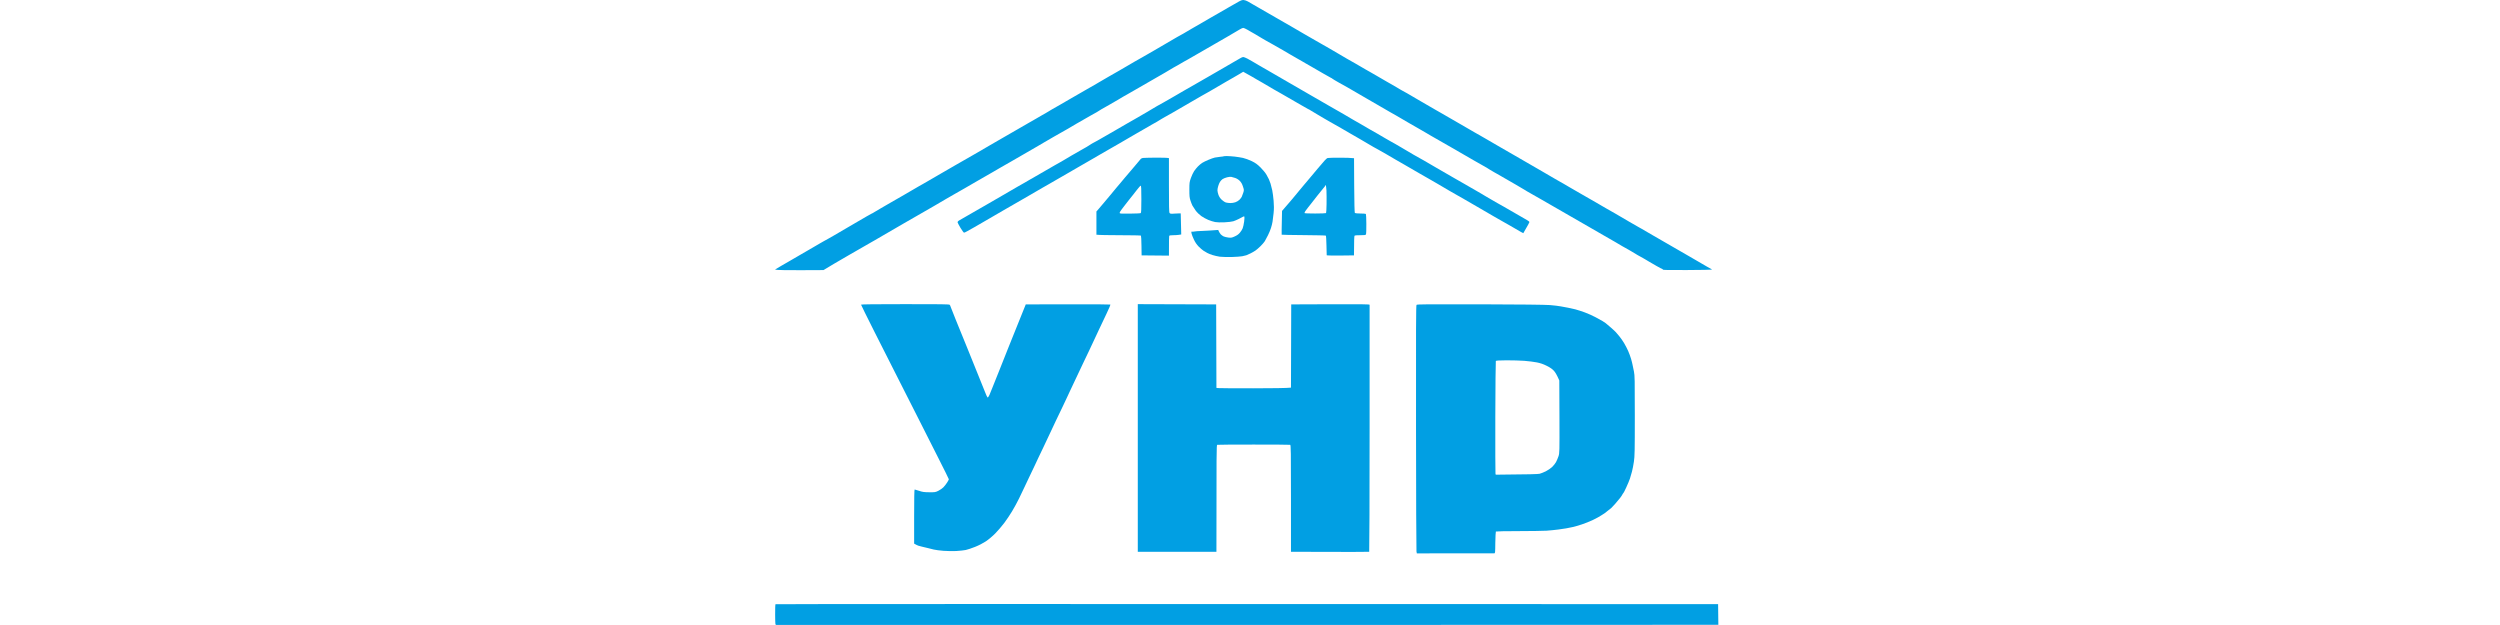 <svg width="200" height="50" viewBox="0 0 200 50" fill="none" xmlns="http://www.w3.org/2000/svg">
<path d="M62.041 48.338C62.061 48.322 79.04 48.314 137.448 48.33L137.468 49.985L99.834 49.997C79.141 50.001 62.165 50.001 62.11 49.997C62.02 49.985 62.02 49.985 62.012 49.176C62.008 48.73 62.02 48.351 62.041 48.338Z" fill="#019FE3"/>
<path fill-rule="evenodd" clip-rule="evenodd" d="M113.322 24.389C113.367 24.34 114.213 24.336 118.388 24.344C121.627 24.352 123.604 24.377 123.988 24.405C124.315 24.43 124.707 24.479 124.866 24.511C125.021 24.544 125.279 24.593 125.438 24.617C125.593 24.646 125.863 24.703 126.03 24.748C126.198 24.793 126.537 24.903 126.786 24.993C127.031 25.083 127.428 25.259 127.66 25.386C127.893 25.516 128.142 25.651 128.212 25.692C128.281 25.733 128.392 25.806 128.457 25.855C128.526 25.904 128.718 26.068 128.886 26.219C129.057 26.366 129.233 26.533 129.278 26.586C129.323 26.64 129.445 26.782 129.548 26.905C129.654 27.028 129.825 27.277 129.932 27.456C130.038 27.636 130.185 27.922 130.258 28.09C130.332 28.257 130.434 28.535 130.483 28.702C130.532 28.87 130.589 29.09 130.606 29.193C130.626 29.295 130.675 29.532 130.716 29.724C130.781 30.038 130.785 30.361 130.785 33.257C130.785 36.112 130.777 36.496 130.712 36.933C130.675 37.203 130.601 37.562 130.557 37.73C130.512 37.897 130.438 38.147 130.397 38.281C130.352 38.416 130.222 38.735 130.103 38.988C129.985 39.241 129.883 39.45 129.87 39.446C129.858 39.446 129.825 39.495 129.793 39.556C129.764 39.621 129.678 39.744 129.609 39.834C129.539 39.923 129.364 40.136 129.217 40.303C129.07 40.471 128.923 40.626 128.89 40.651C128.857 40.671 128.722 40.777 128.592 40.883C128.465 40.994 128.351 41.08 128.338 41.08C128.326 41.08 128.22 41.149 128.102 41.231C127.987 41.312 127.685 41.476 127.44 41.594C127.191 41.713 126.786 41.876 126.541 41.954C126.292 42.035 125.953 42.133 125.785 42.17C125.618 42.203 125.397 42.248 125.295 42.268C125.193 42.289 124.907 42.33 124.662 42.362C124.413 42.395 123.992 42.436 123.723 42.456C123.453 42.472 122.44 42.489 121.468 42.489C120.5 42.489 119.691 42.505 119.67 42.522C119.654 42.542 119.634 42.942 119.625 43.412C119.617 44.237 119.613 44.266 119.536 44.266C119.491 44.266 118.081 44.266 113.347 44.27L113.318 44.115C113.302 44.029 113.286 39.568 113.282 34.201C113.273 26.329 113.282 24.43 113.322 24.389ZM120.524 28.825C119.94 28.829 119.687 28.845 119.666 28.878C119.65 28.907 119.634 30.921 119.625 33.359C119.621 35.798 119.625 37.832 119.638 37.881L119.658 37.975C122.366 37.955 123.057 37.93 123.171 37.901C123.273 37.877 123.494 37.787 123.661 37.706C123.829 37.62 124.057 37.468 124.164 37.366C124.274 37.264 124.413 37.085 124.478 36.974C124.539 36.86 124.629 36.652 124.678 36.505C124.764 36.243 124.764 36.206 124.756 33.339L124.744 30.439C124.552 29.993 124.417 29.777 124.311 29.662C124.176 29.515 124.017 29.405 123.739 29.266C123.465 29.127 123.236 29.05 122.946 28.992C122.722 28.948 122.272 28.89 121.946 28.866C121.619 28.841 120.982 28.825 120.524 28.825Z" fill="#019FE3"/>
<path d="M97.293 24.352L97.314 31.031L97.445 31.047C97.518 31.059 98.784 31.064 100.255 31.064C101.725 31.064 103.008 31.047 103.278 31.01L103.298 24.352L106.431 24.34C108.923 24.332 109.564 24.34 109.568 24.381V34.278C109.568 39.691 109.552 44.131 109.536 44.143C109.519 44.156 108.106 44.16 103.278 44.143V39.874C103.278 36.116 103.27 35.602 103.216 35.585C103.184 35.573 101.868 35.565 100.296 35.565C98.723 35.565 97.408 35.573 97.375 35.585C97.322 35.602 97.314 36.117 97.314 44.143H91.023V24.332L97.293 24.352Z" fill="#019FE3"/>
<path d="M72.404 24.332C75.239 24.328 75.937 24.34 75.974 24.381C76.003 24.409 76.044 24.499 76.064 24.577C76.089 24.654 76.269 25.108 76.46 25.577C76.656 26.047 77.061 27.052 77.367 27.804C77.67 28.555 78.107 29.642 78.34 30.214C78.568 30.786 78.776 31.3 78.801 31.358C78.822 31.415 78.875 31.537 78.915 31.635C78.96 31.729 79.005 31.807 79.022 31.807C79.042 31.807 79.099 31.709 79.156 31.595C79.21 31.476 79.312 31.223 79.385 31.031C79.459 30.839 79.577 30.537 79.655 30.357C79.733 30.177 79.875 29.817 79.974 29.56C80.072 29.303 80.394 28.494 80.688 27.763C80.987 27.032 81.326 26.186 81.444 25.884C81.567 25.581 81.754 25.112 82.061 24.352L85.431 24.344C87.281 24.336 88.809 24.348 88.829 24.364C88.846 24.381 88.715 24.695 88.535 25.067C88.36 25.439 88.078 26.035 87.906 26.394C87.739 26.754 87.522 27.211 87.428 27.416C87.33 27.62 87.183 27.93 87.102 28.11C87.016 28.29 86.836 28.666 86.701 28.948C86.567 29.229 86.329 29.736 86.17 30.071C86.015 30.41 85.762 30.937 85.615 31.247C85.468 31.553 85.345 31.815 85.345 31.827C85.345 31.84 85.19 32.166 85.002 32.554C84.814 32.938 84.581 33.42 84.487 33.625C84.389 33.829 84.181 34.278 84.017 34.625C83.854 34.973 83.601 35.508 83.458 35.81C83.311 36.112 83.143 36.464 83.086 36.586C83.029 36.709 82.894 37.003 82.78 37.24C82.669 37.477 82.461 37.906 82.322 38.2C82.183 38.494 82.004 38.87 81.926 39.037C81.844 39.205 81.665 39.58 81.526 39.874C81.383 40.169 81.134 40.626 80.97 40.896C80.811 41.165 80.525 41.59 80.341 41.835C80.157 42.08 79.831 42.46 79.622 42.673C79.406 42.893 79.079 43.167 78.871 43.306C78.654 43.449 78.303 43.633 78.013 43.747C77.743 43.857 77.404 43.968 77.257 44C77.11 44.029 76.771 44.066 76.501 44.082C76.232 44.094 75.77 44.09 75.48 44.066C75.186 44.045 74.839 43.996 74.704 43.964C74.569 43.931 74.34 43.874 74.193 43.837C74.046 43.8 73.854 43.755 73.764 43.735C73.675 43.718 73.536 43.682 73.458 43.653C73.38 43.62 73.274 43.575 73.131 43.49V41.325C73.131 39.907 73.144 39.16 73.172 39.16C73.193 39.16 73.356 39.209 73.528 39.266C73.797 39.36 73.924 39.376 74.336 39.38C74.802 39.384 74.839 39.38 75.072 39.262C75.206 39.196 75.386 39.07 75.468 38.988C75.554 38.902 75.688 38.731 75.766 38.608C75.844 38.486 75.909 38.363 75.909 38.343C75.909 38.322 75.533 37.562 75.076 36.66C74.618 35.753 73.883 34.299 73.438 33.42C72.992 32.542 72.286 31.149 71.865 30.316C71.444 29.483 70.603 27.816 69.99 26.611C69.381 25.402 68.883 24.393 68.883 24.372C68.884 24.344 70.085 24.332 72.404 24.332Z" fill="#019FE3"/>
<path d="M98.907 0.239C99.27 0.027 99.36 -0.01 99.499 0.002C99.589 0.01 99.736 0.063 99.826 0.116C99.916 0.174 100.091 0.272 100.214 0.341C100.337 0.411 100.843 0.701 101.337 0.987C101.832 1.272 102.375 1.583 102.542 1.681C102.71 1.775 103.069 1.983 103.339 2.138C103.609 2.298 104.05 2.555 104.319 2.71C104.589 2.866 105.002 3.102 105.234 3.237C105.467 3.368 105.741 3.523 105.835 3.58C105.929 3.638 106.153 3.764 106.329 3.862C106.505 3.96 106.823 4.148 107.036 4.275C107.248 4.406 107.563 4.589 107.73 4.683C107.898 4.781 108.229 4.969 108.465 5.1C108.702 5.235 108.915 5.357 108.935 5.374C108.956 5.394 109.086 5.468 109.221 5.541C109.356 5.615 109.519 5.709 109.589 5.749C109.658 5.79 109.867 5.913 110.059 6.019C110.251 6.129 110.635 6.354 110.916 6.517C111.198 6.685 111.545 6.881 111.693 6.963C111.84 7.044 111.966 7.122 111.978 7.134C111.991 7.147 112.064 7.191 112.142 7.228C112.219 7.265 112.42 7.375 112.579 7.469C112.742 7.567 113.22 7.845 113.641 8.09C114.066 8.335 114.585 8.637 114.797 8.76C115.009 8.883 115.267 9.03 115.369 9.087C115.471 9.144 116.051 9.475 116.656 9.83C117.26 10.182 117.869 10.533 118.004 10.611C118.138 10.684 118.298 10.774 118.359 10.811C118.42 10.843 118.58 10.933 118.706 11.011C118.837 11.088 118.996 11.182 119.066 11.219C119.135 11.26 119.601 11.53 120.107 11.824C120.614 12.114 121.084 12.387 121.157 12.428C121.227 12.473 121.652 12.714 122.097 12.972C122.542 13.225 123.126 13.564 123.396 13.723C123.665 13.878 124.082 14.123 124.327 14.266C124.568 14.409 124.772 14.528 124.785 14.528C124.797 14.528 124.94 14.61 125.103 14.708C125.262 14.806 125.463 14.924 125.54 14.965C125.618 15.01 126.043 15.255 126.48 15.508C126.917 15.761 127.468 16.08 127.705 16.211C127.942 16.346 128.155 16.468 128.175 16.485C128.195 16.505 128.318 16.574 128.441 16.64C128.563 16.709 128.902 16.901 129.196 17.069C129.49 17.24 130.013 17.547 130.36 17.751C130.708 17.955 131.047 18.151 131.116 18.184C131.186 18.221 131.267 18.265 131.3 18.286C131.333 18.306 131.749 18.547 132.219 18.821C132.689 19.095 133.326 19.462 133.628 19.634C133.931 19.81 134.65 20.222 135.221 20.553C135.793 20.888 136.402 21.239 136.569 21.337C136.737 21.435 136.896 21.521 136.917 21.529C136.937 21.538 136.949 21.554 136.937 21.57C136.925 21.582 136.047 21.599 134.98 21.603C133.457 21.611 133.04 21.603 133.028 21.566C133.02 21.538 132.995 21.513 132.975 21.513C132.954 21.513 132.754 21.411 132.534 21.284C132.317 21.158 132.056 21.006 131.954 20.949C131.851 20.892 131.725 20.814 131.668 20.778C131.61 20.741 131.512 20.68 131.443 20.647C131.373 20.614 131.181 20.504 131.014 20.41C130.847 20.312 130.61 20.173 130.491 20.096C130.377 20.022 130.271 19.961 130.258 19.961C130.246 19.961 130.03 19.838 129.776 19.691C129.527 19.54 129.266 19.389 129.196 19.348C129.127 19.311 128.706 19.066 128.257 18.809C127.807 18.552 127.256 18.233 127.031 18.102C126.807 17.971 126.137 17.583 125.54 17.244C124.944 16.901 123.943 16.325 123.314 15.962C122.685 15.598 122.167 15.3 122.158 15.304C122.154 15.304 122.101 15.271 122.035 15.226C121.974 15.185 121.611 14.973 121.231 14.752C120.851 14.532 120.463 14.311 120.373 14.258C120.283 14.209 120.099 14.103 119.964 14.021C119.83 13.944 119.625 13.829 119.515 13.768C119.401 13.707 119.233 13.605 119.135 13.543C119.041 13.478 118.96 13.425 118.951 13.425C118.947 13.425 118.486 13.164 117.922 12.841C117.358 12.518 116.541 12.048 116.104 11.791C115.667 11.538 115.132 11.231 114.92 11.113C114.707 10.99 114.503 10.876 114.47 10.856C114.438 10.831 114.278 10.741 114.123 10.651C113.968 10.557 113.764 10.443 113.674 10.39C113.584 10.337 113.429 10.247 113.326 10.19C113.224 10.133 112.959 9.981 112.734 9.851C112.51 9.724 112.252 9.573 112.162 9.516C112.072 9.459 111.852 9.332 111.672 9.23C111.492 9.128 111.292 9.013 111.223 8.977C111.153 8.936 110.798 8.727 110.426 8.515C110.055 8.303 109.458 7.955 109.099 7.747C108.739 7.539 108.335 7.302 108.2 7.224C108.065 7.146 107.89 7.048 107.812 6.999C107.734 6.954 107.44 6.791 107.158 6.636C106.876 6.477 106.619 6.325 106.586 6.293C106.554 6.264 106.513 6.236 106.492 6.236C106.476 6.236 106.194 6.076 105.859 5.88C105.528 5.688 105.083 5.427 104.871 5.308C104.658 5.186 104.454 5.071 104.421 5.051C104.389 5.031 104.266 4.961 104.156 4.896C104.042 4.83 103.87 4.732 103.768 4.675C103.666 4.618 103.421 4.475 103.216 4.357C103.012 4.238 102.747 4.083 102.624 4.009C102.502 3.94 102.138 3.727 101.815 3.548C101.497 3.364 101.227 3.213 101.215 3.213C101.203 3.213 101.096 3.151 100.978 3.074C100.864 3 100.602 2.841 100.398 2.727C100.194 2.613 100.032 2.519 100.03 2.518C100.03 2.518 99.92 2.457 99.785 2.375C99.65 2.298 99.503 2.232 99.458 2.232C99.413 2.232 99.295 2.285 99.193 2.347C99.091 2.412 98.633 2.682 98.172 2.947C97.71 3.213 96.856 3.703 96.272 4.042C95.688 4.377 95.104 4.716 94.973 4.79C94.847 4.867 94.732 4.928 94.72 4.928C94.708 4.928 94.597 4.994 94.475 5.071C94.352 5.149 94.242 5.214 94.23 5.214C94.217 5.214 94.066 5.3 93.891 5.402C93.719 5.508 93.413 5.688 93.209 5.807C93.004 5.921 92.6 6.158 92.31 6.325C92.02 6.493 91.468 6.812 91.084 7.032C90.7 7.253 90.28 7.494 90.145 7.571C90.01 7.645 89.871 7.722 89.838 7.743C89.806 7.767 89.63 7.87 89.45 7.976C89.271 8.082 88.94 8.274 88.715 8.401C88.49 8.527 88.233 8.674 88.143 8.723C88.053 8.776 87.959 8.834 87.939 8.85C87.918 8.866 87.825 8.923 87.735 8.977C87.645 9.026 87.432 9.144 87.265 9.238C87.097 9.332 86.816 9.491 86.64 9.597C86.468 9.704 86.317 9.789 86.305 9.789C86.293 9.789 86.207 9.838 86.109 9.9C86.015 9.961 85.717 10.137 85.447 10.292C85.178 10.447 84.663 10.741 84.303 10.941C83.944 11.146 83.585 11.354 83.507 11.403C83.429 11.452 83.237 11.566 83.078 11.656C82.919 11.746 82.388 12.056 81.893 12.342C81.399 12.628 80.929 12.902 80.852 12.943C80.774 12.988 80.582 13.098 80.423 13.188C80.263 13.278 80.063 13.396 79.974 13.445C79.884 13.498 79.643 13.637 79.442 13.756C79.242 13.87 78.956 14.038 78.809 14.119C78.662 14.201 78.36 14.377 78.135 14.507C77.911 14.638 77.478 14.887 77.175 15.063C76.873 15.235 76.485 15.455 76.317 15.553C76.15 15.647 75.864 15.81 75.684 15.917C75.505 16.023 75.092 16.264 74.765 16.456C74.439 16.648 73.834 16.995 73.417 17.232C73.001 17.469 72.494 17.759 72.294 17.877C72.094 18 71.514 18.335 71.007 18.625C70.501 18.919 70.035 19.189 69.966 19.23C69.896 19.27 69.769 19.344 69.68 19.393C69.59 19.442 68.797 19.895 67.923 20.402C67.049 20.909 66.228 21.386 65.881 21.607L64.063 21.615C63.062 21.619 62.188 21.611 62 21.57L62.163 21.468C62.253 21.411 62.408 21.317 62.511 21.26C62.613 21.203 62.915 21.027 63.185 20.872C63.454 20.716 63.859 20.48 64.083 20.349C64.308 20.218 64.545 20.083 64.614 20.042C64.684 20.006 64.888 19.883 65.076 19.773C65.264 19.663 65.484 19.536 65.566 19.487C65.648 19.442 65.791 19.36 65.881 19.307C65.971 19.258 66.162 19.148 66.309 19.07C66.457 18.993 66.64 18.886 66.718 18.837C66.796 18.788 67.331 18.474 67.903 18.143C68.475 17.812 69.112 17.445 69.312 17.322C69.512 17.203 69.692 17.101 69.708 17.101C69.729 17.101 69.863 17.024 70.014 16.93C70.17 16.84 70.345 16.73 70.415 16.693C70.484 16.652 70.758 16.493 71.028 16.337C71.297 16.182 71.6 16.007 71.702 15.949C71.804 15.892 72.004 15.778 72.151 15.692C72.298 15.606 72.474 15.508 72.539 15.467C72.604 15.431 72.829 15.3 73.029 15.181C73.229 15.063 73.462 14.932 73.54 14.883C73.617 14.838 73.756 14.761 73.846 14.712C73.936 14.659 74.177 14.52 74.377 14.405C74.577 14.287 74.974 14.058 75.255 13.895C75.537 13.735 76.06 13.429 76.42 13.221C76.779 13.012 77.228 12.755 77.42 12.649C77.612 12.543 77.968 12.334 78.217 12.191C78.466 12.048 78.915 11.787 79.218 11.607C79.52 11.431 79.937 11.195 80.137 11.076C80.337 10.958 80.807 10.688 81.178 10.476C81.55 10.263 82.036 9.981 82.261 9.851C82.486 9.72 82.751 9.569 82.853 9.512C82.955 9.459 83.058 9.401 83.078 9.381C83.098 9.365 83.201 9.303 83.303 9.25C83.405 9.193 83.56 9.107 83.65 9.054C83.74 9.005 83.834 8.948 83.854 8.932C83.874 8.911 84.022 8.825 84.181 8.736C84.34 8.65 84.642 8.474 84.855 8.352C85.067 8.229 85.427 8.021 85.651 7.89C85.876 7.759 86.121 7.62 86.191 7.579C86.264 7.535 86.391 7.465 86.468 7.42C86.546 7.375 86.673 7.306 86.742 7.261C86.816 7.22 86.995 7.118 87.142 7.032C87.29 6.946 87.473 6.844 87.551 6.799C87.629 6.754 87.776 6.669 87.878 6.607C87.98 6.542 88.327 6.342 88.654 6.154C88.981 5.97 89.356 5.754 89.491 5.676C89.626 5.598 89.855 5.464 90.002 5.378C90.149 5.292 90.488 5.096 90.757 4.937C91.027 4.781 91.35 4.598 91.472 4.532C91.595 4.467 91.971 4.25 92.31 4.05C92.645 3.854 93.086 3.597 93.29 3.478C93.494 3.36 93.882 3.135 94.156 2.972C94.434 2.812 94.667 2.682 94.679 2.682C94.691 2.682 94.749 2.649 94.81 2.604C94.875 2.563 95.116 2.42 95.353 2.285C95.59 2.151 95.966 1.934 96.19 1.803C96.415 1.673 96.656 1.534 96.722 1.493C96.787 1.452 96.873 1.403 96.905 1.387C96.938 1.37 97.208 1.219 97.498 1.048C97.788 0.872 98.131 0.676 98.253 0.611C98.376 0.541 98.67 0.374 98.907 0.239Z" fill="#019FE3"/>
<path fill-rule="evenodd" clip-rule="evenodd" d="M98.147 12.485C98.286 12.485 98.56 12.506 98.764 12.526C98.968 12.551 99.27 12.596 99.438 12.633C99.605 12.669 99.916 12.784 100.132 12.886C100.447 13.041 100.582 13.139 100.851 13.405C101.031 13.584 101.243 13.842 101.317 13.976C101.395 14.111 101.484 14.279 101.513 14.344C101.546 14.414 101.603 14.569 101.644 14.691C101.681 14.814 101.742 15.055 101.779 15.222C101.815 15.39 101.864 15.77 101.889 16.06C101.922 16.452 101.922 16.705 101.889 17.04C101.864 17.285 101.823 17.6 101.803 17.735C101.783 17.869 101.725 18.098 101.676 18.245C101.631 18.392 101.525 18.649 101.439 18.817C101.358 18.984 101.239 19.201 101.182 19.299C101.121 19.393 100.966 19.573 100.835 19.699C100.708 19.826 100.529 19.977 100.439 20.042C100.349 20.104 100.173 20.206 100.051 20.267C99.928 20.328 99.769 20.398 99.703 20.422C99.638 20.443 99.487 20.48 99.377 20.5C99.262 20.524 98.886 20.549 98.539 20.561C98.192 20.569 97.763 20.557 97.588 20.537C97.416 20.512 97.15 20.451 96.995 20.402C96.844 20.353 96.656 20.279 96.579 20.234C96.501 20.189 96.362 20.108 96.272 20.051C96.182 19.993 96.011 19.842 95.888 19.72C95.741 19.569 95.61 19.377 95.512 19.164C95.427 18.985 95.341 18.768 95.324 18.678C95.296 18.535 95.3 18.523 95.374 18.531C95.418 18.539 95.5 18.531 95.557 18.519C95.615 18.502 95.9 18.482 96.19 18.474C96.481 18.462 96.885 18.441 97.457 18.396L97.51 18.515C97.538 18.58 97.608 18.682 97.661 18.748C97.718 18.809 97.824 18.882 97.894 18.915C97.967 18.948 98.139 18.989 98.274 19.005C98.494 19.029 98.547 19.021 98.784 18.911C98.968 18.829 99.095 18.735 99.197 18.609C99.283 18.511 99.377 18.355 99.413 18.265C99.45 18.176 99.503 17.935 99.532 17.726C99.56 17.522 99.564 17.338 99.548 17.318C99.532 17.302 99.475 17.314 99.426 17.346C99.377 17.379 99.225 17.457 99.091 17.522C98.956 17.591 98.764 17.669 98.662 17.702C98.56 17.735 98.249 17.771 97.967 17.784C97.649 17.8 97.363 17.792 97.212 17.763C97.077 17.739 96.828 17.661 96.66 17.591C96.493 17.522 96.24 17.383 96.097 17.281C95.954 17.179 95.761 16.991 95.655 16.848C95.553 16.705 95.435 16.525 95.394 16.448C95.353 16.37 95.284 16.186 95.235 16.039C95.161 15.819 95.149 15.676 95.149 15.181C95.149 14.63 95.157 14.565 95.271 14.242C95.337 14.05 95.455 13.805 95.529 13.69C95.606 13.58 95.741 13.409 95.835 13.315C95.929 13.217 96.084 13.09 96.178 13.029C96.276 12.967 96.501 12.857 96.681 12.784C96.86 12.706 97.089 12.628 97.191 12.604C97.293 12.584 97.485 12.555 97.62 12.543C97.755 12.534 97.873 12.514 97.882 12.506C97.89 12.494 98.012 12.485 98.147 12.485ZM98.498 14.148C98.441 14.136 98.29 14.152 98.163 14.185C98.033 14.217 97.869 14.283 97.8 14.332C97.73 14.385 97.641 14.479 97.6 14.548C97.555 14.614 97.493 14.761 97.461 14.875C97.424 14.985 97.395 15.145 97.395 15.222C97.395 15.3 97.432 15.467 97.477 15.59C97.53 15.737 97.624 15.876 97.743 15.986C97.845 16.084 97.996 16.178 98.082 16.203C98.163 16.223 98.327 16.244 98.437 16.244C98.552 16.244 98.723 16.219 98.825 16.182C98.927 16.15 99.07 16.064 99.148 15.99C99.221 15.917 99.307 15.81 99.336 15.753C99.364 15.696 99.418 15.549 99.458 15.427C99.528 15.206 99.528 15.198 99.434 14.916C99.368 14.708 99.295 14.585 99.177 14.463C99.07 14.36 98.931 14.275 98.805 14.234C98.695 14.197 98.556 14.16 98.498 14.148Z" fill="#019FE3"/>
<path fill-rule="evenodd" clip-rule="evenodd" d="M92.432 12.612C92.927 12.612 93.372 12.616 93.515 12.649V14.806C93.515 16.476 93.523 16.975 93.564 17.036C93.613 17.105 93.654 17.11 94.034 17.085C94.266 17.073 94.454 17.065 94.458 17.073C94.463 17.077 94.471 17.457 94.499 18.756L94.303 18.788C94.197 18.805 93.985 18.817 93.829 18.817C93.621 18.817 93.552 18.833 93.535 18.878C93.523 18.911 93.515 19.279 93.515 20.451L91.329 20.43L91.317 19.654C91.313 19.226 91.293 18.866 91.276 18.85C91.26 18.833 90.512 18.817 89.614 18.817C88.715 18.813 87.919 18.805 87.714 18.776V16.918L87.849 16.766C87.918 16.681 88.053 16.525 88.143 16.419C88.233 16.317 88.511 15.986 88.756 15.692C89.001 15.394 89.271 15.075 89.348 14.977C89.426 14.879 89.512 14.781 89.536 14.757C89.557 14.732 89.777 14.475 90.018 14.181C90.259 13.891 90.525 13.576 90.611 13.486C90.692 13.396 90.864 13.196 90.99 13.037C91.113 12.882 91.24 12.731 91.272 12.702C91.305 12.677 91.374 12.649 91.431 12.637C91.489 12.628 91.938 12.616 92.432 12.612ZM91.256 14.855C91.231 14.855 91.088 15.014 90.941 15.206C90.794 15.398 90.647 15.586 90.615 15.623C90.578 15.664 90.468 15.798 90.37 15.929C90.267 16.06 90.133 16.239 90.063 16.321C89.998 16.407 89.855 16.591 89.749 16.73C89.638 16.869 89.561 17.007 89.573 17.04C89.589 17.093 89.712 17.101 90.402 17.089C90.843 17.085 91.231 17.069 91.26 17.048C91.297 17.028 91.309 16.758 91.309 15.937C91.309 15.096 91.297 14.855 91.256 14.855Z" fill="#019FE3"/>
<path fill-rule="evenodd" clip-rule="evenodd" d="M107.179 12.616C107.649 12.616 108.102 12.628 108.323 12.657L108.335 14.826C108.343 16.198 108.363 17.015 108.388 17.04C108.412 17.061 108.608 17.081 108.833 17.081C109.054 17.081 109.25 17.097 109.27 17.114C109.287 17.134 109.307 17.494 109.307 17.91C109.311 18.331 109.299 18.707 109.278 18.748C109.246 18.809 109.18 18.817 108.821 18.817C108.568 18.813 108.388 18.829 108.363 18.858C108.339 18.886 108.323 19.217 108.318 20.43L107.228 20.443C106.627 20.447 106.137 20.439 106.137 20.422C106.137 20.402 106.129 20.051 106.117 19.634C106.109 19.217 106.088 18.866 106.068 18.85C106.051 18.833 105.251 18.817 104.291 18.809C103.335 18.801 102.542 18.788 102.534 18.776C102.526 18.764 102.53 18.33 102.563 16.873L102.775 16.628C102.89 16.497 103.102 16.252 103.245 16.084C103.384 15.917 103.547 15.725 103.604 15.655C103.658 15.586 103.805 15.406 103.931 15.259C104.054 15.112 104.229 14.904 104.319 14.793C104.409 14.683 104.54 14.528 104.613 14.446C104.683 14.368 105.046 13.935 105.418 13.486C105.912 12.89 106.125 12.661 106.207 12.641C106.272 12.624 106.709 12.616 107.179 12.616ZM106.055 14.814C106.031 14.814 106.015 14.834 106.015 14.855C106.015 14.875 105.99 14.92 105.961 14.944C105.933 14.973 105.688 15.275 105.418 15.614C105.153 15.954 104.887 16.293 104.83 16.366C104.773 16.444 104.679 16.562 104.622 16.628C104.564 16.697 104.479 16.815 104.43 16.885C104.381 16.958 104.352 17.032 104.364 17.048C104.377 17.069 104.761 17.081 105.218 17.081C105.676 17.081 106.064 17.065 106.084 17.048C106.1 17.028 106.121 16.705 106.125 16.333C106.133 15.958 106.125 15.463 106.117 15.23C106.104 15.002 106.076 14.814 106.055 14.814Z" fill="#019FE3"/>
<path d="M99.458 4.561C99.503 4.561 99.65 4.618 99.785 4.687C99.92 4.757 100.112 4.863 100.214 4.928C100.316 4.99 100.524 5.116 100.684 5.206C100.843 5.292 101.301 5.557 101.705 5.794C102.109 6.027 102.816 6.44 103.278 6.705C103.739 6.971 104.409 7.359 104.769 7.567C105.128 7.771 105.827 8.176 106.321 8.462C106.815 8.748 107.338 9.046 107.485 9.128C107.632 9.209 107.894 9.365 108.065 9.471C108.241 9.577 108.392 9.667 108.404 9.667C108.416 9.667 108.604 9.773 108.821 9.904C109.041 10.034 109.376 10.231 109.568 10.341C109.76 10.447 110.046 10.611 110.202 10.7C110.357 10.79 110.618 10.941 110.773 11.035C110.929 11.133 111.149 11.256 111.264 11.317C111.374 11.374 111.521 11.456 111.59 11.497C111.66 11.534 111.889 11.668 112.101 11.795C112.313 11.922 112.759 12.183 113.09 12.379C113.425 12.571 113.702 12.73 113.715 12.73C113.727 12.73 113.804 12.775 113.886 12.825C113.972 12.878 114.409 13.135 114.858 13.392C115.308 13.654 115.961 14.03 116.308 14.23C116.656 14.43 117.044 14.65 117.166 14.72C117.289 14.789 117.497 14.908 117.624 14.985C117.755 15.059 118.049 15.23 118.277 15.361C118.51 15.496 118.874 15.708 119.086 15.839C119.299 15.966 119.621 16.154 119.801 16.252C119.981 16.354 120.218 16.485 120.332 16.55C120.442 16.611 120.859 16.848 121.251 17.081C121.643 17.31 122.052 17.543 122.158 17.604C122.268 17.665 122.354 17.739 122.354 17.767C122.354 17.792 122.244 18.004 121.864 18.654L121.668 18.552C121.562 18.494 121.357 18.376 121.21 18.286C121.063 18.2 120.879 18.094 120.802 18.049C120.724 18.008 120.455 17.857 120.21 17.714C119.964 17.571 119.642 17.387 119.495 17.306C119.348 17.224 118.853 16.934 118.392 16.664C117.93 16.395 117.411 16.092 117.236 15.994C117.06 15.896 116.803 15.749 116.664 15.668C116.525 15.59 116.206 15.406 115.961 15.267C115.716 15.124 115.324 14.896 115.095 14.757C114.866 14.622 114.597 14.467 114.503 14.414C114.405 14.36 113.96 14.107 113.51 13.846C113.061 13.584 112.53 13.278 112.326 13.159C112.121 13.045 111.827 12.873 111.672 12.784C111.517 12.69 111.166 12.489 110.896 12.33C110.626 12.175 110.324 12.003 110.226 11.95C110.128 11.897 109.981 11.816 109.899 11.771C109.818 11.726 109.658 11.632 109.548 11.566C109.434 11.501 109.119 11.313 108.841 11.15C108.568 10.986 108.335 10.851 108.323 10.851C108.31 10.851 108.18 10.774 108.024 10.68C107.873 10.59 107.538 10.394 107.281 10.247C107.024 10.1 106.631 9.879 106.411 9.753C106.19 9.626 105.978 9.508 105.941 9.483C105.904 9.463 105.688 9.332 105.463 9.201C105.238 9.066 104.973 8.907 104.871 8.846C104.769 8.78 104.675 8.727 104.654 8.727C104.638 8.727 104.397 8.588 104.115 8.421C103.833 8.254 103.596 8.115 103.584 8.115C103.572 8.115 103.335 7.976 103.053 7.808C102.771 7.641 102.534 7.502 102.522 7.502C102.51 7.502 102.244 7.351 101.93 7.167C101.619 6.979 101.203 6.738 101.007 6.624C100.81 6.513 100.578 6.374 100.484 6.325C100.394 6.272 100.251 6.191 100.173 6.142C100.096 6.097 99.904 5.986 99.458 5.741L99.132 5.937C98.952 6.044 98.695 6.191 98.56 6.268C98.425 6.342 98.249 6.444 98.172 6.489C98.094 6.538 97.853 6.677 97.641 6.799C97.428 6.922 97.159 7.077 97.048 7.146C96.934 7.212 96.762 7.314 96.66 7.371C96.558 7.428 96.329 7.555 96.15 7.657C95.97 7.759 95.557 7.996 95.231 8.188C94.904 8.376 94.52 8.601 94.373 8.687C94.226 8.768 93.952 8.932 93.76 9.042C93.568 9.152 93.311 9.299 93.188 9.361C93.066 9.426 92.935 9.503 92.902 9.528C92.869 9.557 92.714 9.651 92.555 9.74C92.396 9.826 92.204 9.936 92.126 9.981C92.048 10.026 91.799 10.169 91.575 10.3C91.35 10.431 91.048 10.606 90.9 10.688C90.754 10.774 90.459 10.941 90.247 11.068C90.034 11.195 89.712 11.378 89.532 11.485C89.352 11.587 89.038 11.767 88.834 11.885C88.629 12.003 88.262 12.212 88.017 12.355C87.772 12.498 87.514 12.645 87.449 12.686C87.383 12.726 86.893 13.008 86.366 13.311C85.839 13.617 85.243 13.96 85.039 14.079C84.835 14.197 84.589 14.34 84.487 14.397C84.385 14.454 84.148 14.593 83.956 14.704C83.764 14.814 83.515 14.957 83.405 15.018C83.29 15.083 82.812 15.357 82.343 15.635C81.869 15.909 81.301 16.235 81.076 16.366C80.852 16.493 80.492 16.701 80.28 16.824C80.067 16.946 79.553 17.248 79.136 17.489C78.719 17.735 78.197 18.037 77.972 18.163C77.747 18.29 77.478 18.441 77.367 18.503C77.261 18.564 77.151 18.613 77.122 18.613C77.098 18.617 76.967 18.441 76.836 18.225C76.71 18.012 76.603 17.808 76.603 17.775C76.603 17.743 76.653 17.681 76.714 17.645C76.779 17.608 77.122 17.408 77.482 17.203C77.841 16.995 78.503 16.615 78.952 16.358C79.402 16.096 79.937 15.79 80.137 15.672C80.337 15.553 80.623 15.39 80.77 15.304C80.917 15.222 81.203 15.059 81.403 14.936C81.603 14.818 81.889 14.659 82.036 14.577C82.183 14.499 82.351 14.401 82.412 14.356C82.478 14.316 82.535 14.283 82.547 14.283C82.559 14.283 82.682 14.213 82.821 14.123C82.964 14.038 83.352 13.813 83.683 13.625C84.013 13.437 84.336 13.249 84.397 13.213C84.459 13.176 84.597 13.094 84.712 13.037C84.822 12.976 84.99 12.882 85.08 12.825C85.169 12.771 85.455 12.6 85.713 12.449C85.97 12.297 86.301 12.11 86.448 12.028C86.595 11.95 86.816 11.824 86.938 11.75C87.061 11.677 87.212 11.583 87.273 11.538C87.338 11.497 87.392 11.464 87.396 11.464C87.404 11.464 87.584 11.366 87.796 11.248C88.008 11.125 88.548 10.815 88.993 10.561C89.434 10.304 89.969 9.998 90.177 9.875C90.382 9.757 90.655 9.601 90.778 9.532C90.9 9.463 91.166 9.307 91.37 9.189C91.575 9.066 91.742 8.972 91.746 8.972C91.754 8.972 91.881 8.895 92.032 8.801C92.187 8.707 92.42 8.568 92.555 8.49C92.69 8.413 92.939 8.278 93.106 8.184C93.274 8.094 93.633 7.886 93.903 7.727C94.172 7.563 94.548 7.347 94.74 7.24C94.932 7.134 95.463 6.828 95.925 6.562C96.386 6.293 96.926 5.982 97.13 5.868C97.334 5.754 97.673 5.557 97.886 5.431C98.098 5.304 98.457 5.1 98.682 4.969C98.907 4.843 99.156 4.7 99.234 4.651C99.311 4.602 99.413 4.561 99.458 4.561Z" fill="#019FE3"/>
</svg>
